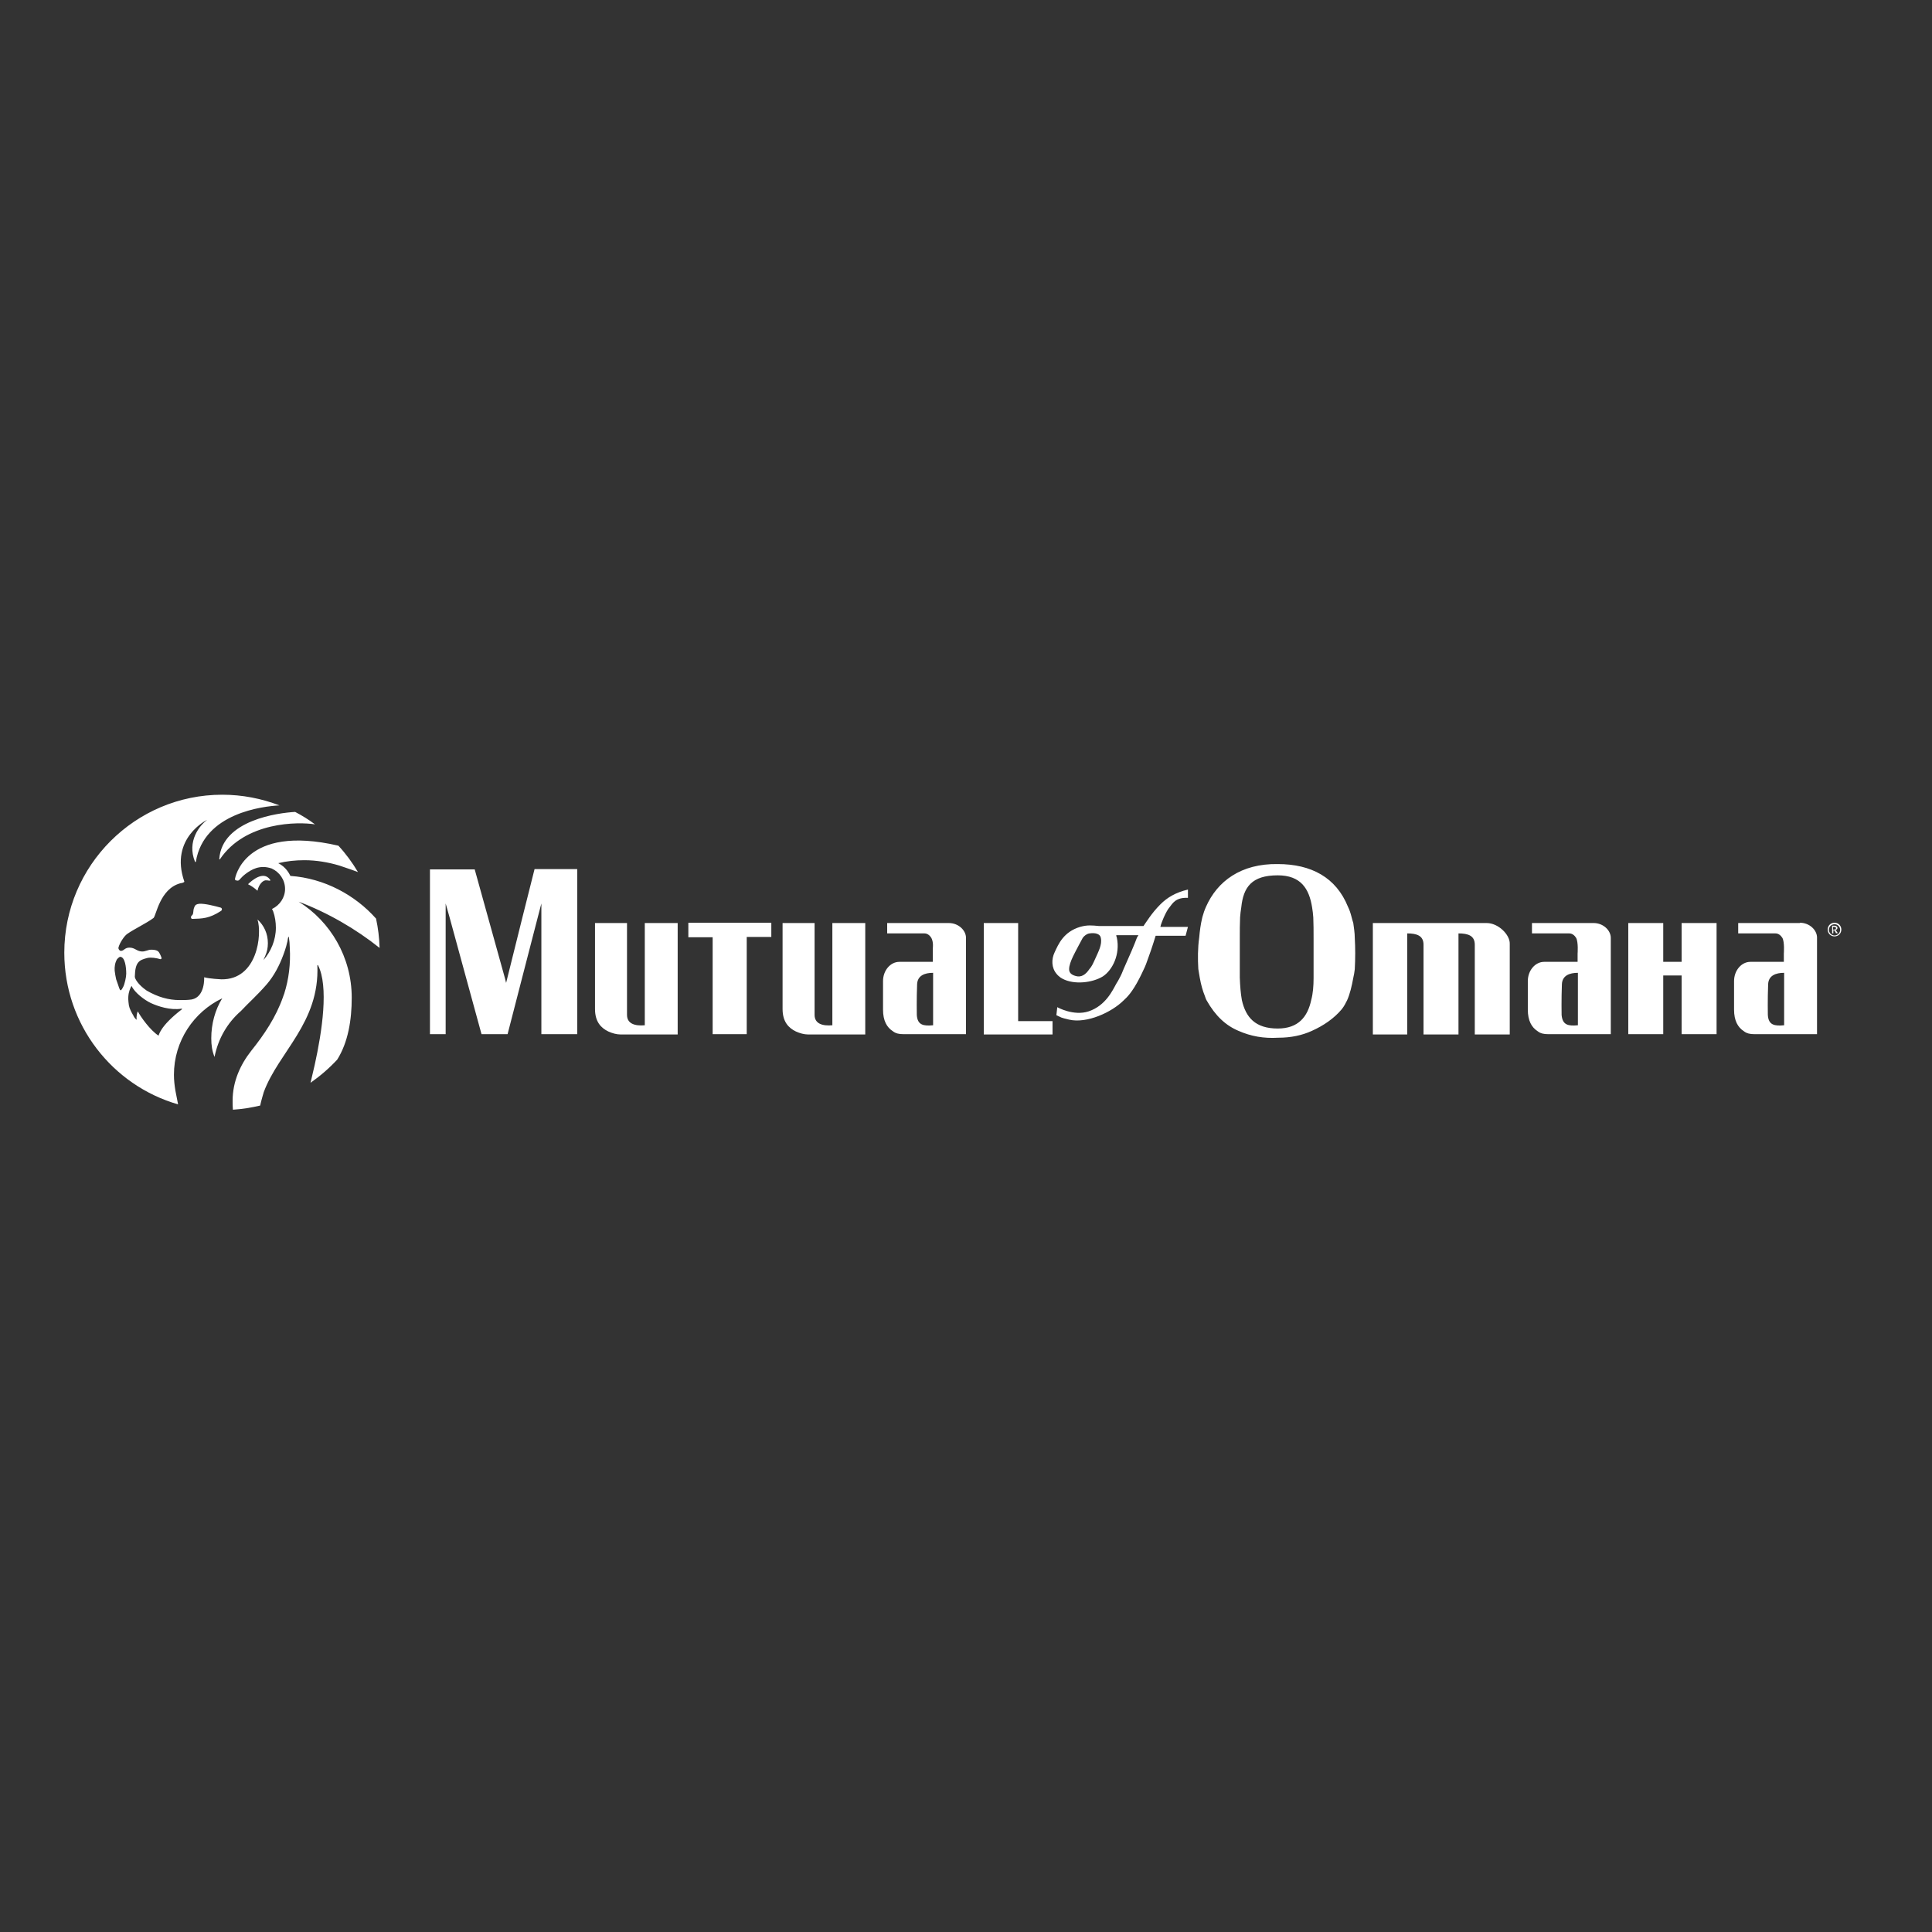 <?xml version="1.0" encoding="UTF-8" standalone="no"?><svg xmlns="http://www.w3.org/2000/svg" xmlns:xlink="http://www.w3.org/1999/xlink" fill="#000000" height="652" viewBox="0 0 652 652" width="652"><rect x="0" y="0" width="652" height="652" fill="#333333" stroke="none"/><path d="M106.3,278.2c-5.6-0.9-23.5-1-32.1,11.8c-0.1,0.1-0.2,0-0.2-0.1c0.9-13.2,20.1-15.6,25.6-15.9 C101.9,275.2,104.2,276.6,106.3,278.2 M67.3,305c-0.9,0.1-1.4,0.3-1.7,1.1c-0.6,1.3-0.1,2.3-0.9,2.9c-0.4,0.3-0.3,1.1,0.2,1.1 c3.4-0.1,5.7-0.1,9.7-2.7c0.4-0.3,0.4-0.9-0.1-1.1C72.3,305.7,69.2,304.9,67.3,305 M89.9,297.1c0.1,0,0.2,0,0.3,0 c0.7,0.1,1.3,0.3,0.9-0.3h0c-2.2-3-6.1,0.3-7.4,1.6c1.2,0.6,2.2,1.3,3.2,2.2C87.3,298.5,88.8,296.9,89.9,297.1 M118.7,336.7 c0,7.5-1.2,15-4.9,20.9c-2.7,2.9-5.7,5.5-9,7.8c0.4-1.8,0.9-3.9,1.4-6c0,0,0,0,0,0c2.5-11.3,4.8-26.6,1.1-33.7 c-0.1-0.1-0.2,0-0.2,0.1c0.8,19.4-13.1,29.2-18.1,42.8c0,0-0.9,3-1.2,4.5c-3,0.7-6,1.2-9.2,1.4c-0.1-0.9-0.1-2-0.1-3 c0-6.5,2.6-12.2,6.3-16.9c4.4-5.5,8.3-11.3,10.7-18.1c0.1-0.4,0.3-0.8,0.4-1.1c1.6-5,2.2-10.3,1.9-15.5c0-0.5-0.1-1.4-0.1-1.9 c-0.1-0.7-0.2-1.9-0.3-1.9c-0.2,0-0.3,1.1-0.4,1.6c-0.1,0.5-0.3,1-0.4,1.6c-0.3,1-0.6,2-1,3c-1.3,3.5-3.1,7-5.6,9.9 c-3.3,3.8-6.1,6.2-8.7,9c-4.5,3.9-7.7,9.3-8.9,15.5c-0.8-2-1.1-3.9-1.1-6.3c0-4.9,1.3-9.6,3.7-13.5c-9.6,4.6-16.3,14.4-16.3,25.8 c0,1.8,0.2,3.6,0.5,5.4l0.9,4.6c-22.2-6.4-38.4-26.9-38.4-51.2c0-29.4,23.9-53.3,53.3-53.3c6.8,0,13.3,1.3,19.3,3.6 c-5.4,0.3-25.5,2.5-28.2,19c0,0.2-0.3,0.1-0.3,0c-2.8-6.9,1.6-12.3,4.1-14.1c0.1-0.1-12.8,6.1-7.7,20.8c0,0.1,0,0.1-0.1,0.2 c-0.5,0.3-0.8,0.3-1.3,0.4c-6.9,1.9-8.1,11-9,11.7c-2.4,1.8-6.5,3.7-8.9,5.4c-1,0.7-2.5,3-2.9,4.5c-0.2,0.5,0.4,1.3,0.9,1.2 c1-0.1,1.2-1.1,2.8-1.1c1.8,0,2.4,1.2,4.1,1.3c1.2,0.1,2.1-0.6,3.2-0.6c0.9,0,1.7,0.1,2.3,0.5c0.4,0.3,0.9,1.3,1.2,2.2 c0.1,0.3-0.1,0.5-0.4,0.5c-1.3-0.4-3.2-0.7-4.4-0.4c-2.7,0.7-4.1,1.3-4.2,6.3c0,0.7,1.1,2.7,4,4.7c3.8,2.2,7.4,3.2,11.1,3.2 c1.4,0,2.8,0,4.1-0.2c4.6-0.9,4.2-7.5,4.2-7.5c1.6,0.5,5.8,0.7,5.8,0.7c12.2,0.2,13.8-15.2,12.2-20.2c2.2,2,3.5,4.8,3.5,8 c0,1.6-0.3,3-0.9,4.3c-0.3,0.7-0.5,1.2-0.6,1.4c2.5-2.8,4.2-6.8,4.2-10.9c0-1.9-0.3-3.8-0.9-5.5c-0.1-0.2-0.2-0.5-0.4-0.8l0.1-0.1 c2.5-1.2,4.3-3.8,4.3-6.7c0-3.1-1.9-5.7-4.5-6.9c-4.1-1.4-6.9,0.4-8.8,1.8c-0.8,0.6-1.5,1.3-2.2,2.1c-0.1,0.1-0.3,0.2-0.5,0.2 c-0.2,0-0.4-0.1-0.6-0.1c-0.2,0-0.3-0.3-0.3-0.5c0,0,2.9-18.6,34.9-11.2c2.5,2.7,4.7,5.7,6.6,8.9c-0.5-0.2-3.8-1.4-6.3-2.2 c-3.7-1.1-7.7-1.8-11.8-1.8c-3,0-5.9,0.3-8.8,1c2.6,1.3,3.7,3.5,4.1,4.3c11.4,0.8,21.8,6.4,28.9,14.4c0.7,3.2,1.1,6.5,1.2,9.9 c-8-6.4-17.5-11.9-27.3-15.6l0,0C111.5,311,118.7,323,118.7,336.7 M41.6,333c0.5-1,1-3.3,1-4.4c0-2.2-0.4-5.6-2-5.7 c-0.4,0-1,0.7-1.1,0.8c-0.7,1.2-0.9,2.6-0.8,3.9c0.1,1,0.3,1.9,0.5,2.9c0.2,0.6,0.4,1.2,0.6,1.7c0.2,0.6,0.6,2,0.9,2 C41,334.2,41.4,333.4,41.6,333 M61.4,340.6c0.1-0.1,0-0.2-0.1-0.2c-3.9,0.6-8-0.8-10.4-1.9c-2.1-1-5.5-3.5-6.5-5.8 c-0.4,0.7-1,1.9-1.1,3.7c-0.1,0.9,0.2,2.9,0.2,2.9c0.2,1.1,0.9,2.4,1.5,3.4c0.2,0.5,0.5,0.9,0.9,1.3c0.2,0.3,0.2,0,0.2-0.1 c-0.1-0.6,0.1-2,0.4-2.6c1,1.9,4.2,6.4,7,8.2c0,0,0,0,0,0c0,0,0,0,0,0C53.6,349.6,53.7,346.5,61.4,340.6 M343.6,330.1v-18.6H332 v18.6v19h23.2v-4.5h-11.6V330.1z M232.4,316.3h8.1v13.5V349H252v-19v-13.8h8.3v-4.8h-28V316.3z M217.6,330.1V346 c-3.3,0.3-6-0.5-6-3.5v-12.4v-18.6h-10.8v18.6v7.6v2.8c0,4.3,2,6.4,4.5,7.6c1.3,0.6,2.8,1,4,1h19.4v-1v-18v-18.6h-11.1V330.1z M320.2,311.5c3.3,0,5.8,2.5,5.8,5v1.8v13.6V348v1h-21.2c-1.3,0-2.5-0.2-3.5-1c-2-1.3-3.3-3.5-3.3-7.3v-3v-5.8v-0.8 c0-3.6,2.5-6.5,5.5-6.5h11.3v-4.6c0,0,0.3-2-0.5-3.5c-0.5-0.8-1.3-1.5-2.3-1.5h-12.6v-3.5H320.2 M314.9,331.9v-3.6 c-2.8,0-5.3,0.9-5.4,3.9c-0.2,4.9-0.1,10.3-0.1,10.3c0.2,3.5,2.3,3.8,5.5,3.5V331.9z M280.9,330.1V346c-3.3,0.3-6-0.5-6-3.5v-12.4 v-18.6h-10.8v18.6v7.6v2.8c0,4.3,2,6.4,4.5,7.6c1.3,0.6,2.8,1,4,1H292v-1v-18v-18.6h-11.1V330.1z M501.7,311.5h-38.4v7.3v11.3v19 h11.6v-19v-11.3V315c3.3,0,5.5,0.8,5.5,3.8v11.3v19h11.8v-1v-18v-11.3V315c3.3,0,5.5,0.8,5.5,3.8v11.3v19h11.8v-19v-11.6 C509.6,315.5,505.7,311.5,501.7,311.5 M456.7,311.5c0.2,1.5,0.5,3.3,0.5,5c0.2,3.3,0.2,7,0,10.6c-0.1,1-0.3,2-0.5,2.9v0 c-0.5,2.7-1.1,5.4-2.1,7.6c-0.5,1-1,2-1.8,3c-2.6,3.1-6.1,5.5-10.1,7.3c-3.3,1.5-7,2.3-11.3,2.3c-5,0.3-9.3-0.5-13.4-2.3 c-4.3-1.8-7.8-5-10.8-10.3c-0.3-0.5-0.4-1-0.6-1.5c-0.7-1.7-1.3-3.8-1.7-6.1h0c-0.2-1-0.3-1.9-0.5-3c-0.2-3.3-0.2-7.1,0.3-10.6 c0.2-2.3,0.5-4.5,1-6.6c0-0.1,0.1-0.3,0.1-0.4h0c0.3-1.1,0.7-2.3,1.2-3.4c3.8-8.6,11.8-14.6,24.2-14.4c11.3,0,19.7,4.5,23.7,14.4 c0.5,1,0.9,2.2,1.2,3.4v0C456.3,310.2,456.5,310.9,456.7,311.5 M443.3,330.1c0-1,0-2,0-3v-6v-4.3c0-2.6,0-5-0.1-7.2v0 c-0.1-1.2-0.2-2.3-0.4-3.4c-1-6.3-3.8-10.8-11.6-10.8c-8.8,0-11.6,4-12.3,10.8c-0.2,1.1-0.3,2.2-0.4,3.4c-0.1,2.2-0.1,4.5-0.1,6.9 v4.5v6c0,1,0,2,0,2.9v0c0.1,2.8,0.3,5.4,0.7,7.6c1.3,5.8,4.5,9.6,12.1,9.6c7,0,10.1-4,11.3-9.6C443.1,335.3,443.3,332.7,443.3,330.1 L443.3,330.1z M176.3,309.6l-5.1,20.5l-0.4,1.6l-0.4-1.6l-5.7-20.5l-4.5-16.2h-15.1v16.2V330v19h5.3v-19v-20.5v-4.6l1.3,4.6 l5.6,20.5l5.2,19h8.8l4.9-19l5.3-20.5l1.2-4.6v4.6V330v19h12.1v-19v-20.5v-16.2h-14.4L176.3,309.6z M387.9,309.6 c1-1.4,2.2-2.9,3.7-4.4c2.3-2.3,5.1-4,9.3-5v2.8c-4.2-0.2-5.2,1.9-6.3,3.3c-0.4,0.4-1.2,1.8-1.9,3.4h0c-0.4,1-0.9,2.1-1.1,3.1h9.3 l-0.8,3h-10.1c0,0-1.3,4.3-2.5,7.5c-0.5,1.5-1,2.8-1.5,3.8c-0.5,1.1-1,2.1-1.4,2.9v0c-2.5,4.9-4.3,6.6-5.4,7.6 c-4,4-12.4,7.9-18.4,6.5c-1.6-0.4-2.1-0.5-2.6-0.7c-0.4-0.2-0.8-0.4-1.7-0.8l0.3-2.7c0,0,5.5,3.1,10.6,1.4c5.7-1.9,8.1-7.1,9.3-9.3 c0.4-0.6,0.8-1.3,1.2-2.1v0c0.5-0.9,0.9-1.9,1.3-2.9c1.8-4,3.8-8.6,4.5-10.6c0.3-0.5,0.5-0.8,0.5-0.8h-7.5c0,0.3,0.1,0.5,0.2,0.8 c1.2,5.7-1.5,11-4.7,13.1c-0.2,0.1-0.5,0.3-0.7,0.4v0c-3.9,2-10,2.4-13.6,0h0c-0.5-0.4-0.9-0.7-1.3-1.2c-1.8-2.1-1.8-5-0.7-7.3 c1.3-2.8,3-6.9,8.6-8.6c2.5-0.7,4-0.5,6.3-0.3h15.1C385.8,312.7,386.6,311.4,387.9,309.6L387.9,309.6 M369.5,323.8 c1.2-2.7,2.5-5,2-7.3c-0.2-1.3-1.8-1.8-3.8-1.5c-0.9,0.1-1.8,0.8-2.3,1.5c0,0-2.7,5-3.3,6.3c-0.7,1.5-1.3,3-1.3,4.3 c0,1.2,0.8,1.9,2.3,2.3c1.8,0.5,3.3-0.5,4.5-2.3C368.5,326.1,368.9,325.1,369.5,323.8 M537.8,311.5c3.3,0,5.8,2.5,5.8,5v1.8v13.6 V348v1h-21.2c-1.3,0-2.5-0.2-3.5-1c-2-1.3-3.3-3.5-3.3-7.3v-3v-5.8v-0.8c0-3.6,2.5-6.5,5.5-6.5h11.3v-2.8c0,0,0.3-3.8-0.5-5.3 c-0.5-0.8-1.3-1.5-2.3-1.5h-12.6v-3.5H537.8 M532.5,331.9v-3.6c-2.8,0-5.3,0.9-5.4,3.9c-0.2,4.9-0.1,10.3-0.1,10.3 c0.3,3.5,2.3,3.8,5.5,3.5V331.9z M607.4,311.4c3.3,0,5.8,2.5,5.8,5v1.8v13.6V348v1h-21.2c-1.3,0-2.5-0.2-3.5-1 c-2-1.3-3.3-3.5-3.3-7.3v-3v-5.8v-0.8c0-3.6,2.5-6.5,5.5-6.5h11.3v-2.8c0,0,0.3-3.9-0.5-5.3c-0.5-0.8-1.3-1.5-2.3-1.5h-12.6v-3.5 H607.4 M602.1,331.9v-3.6c-2.8,0-5.3,0.9-5.4,3.9c-0.2,4.9-0.1,10.3-0.1,10.3c0.2,3.5,2.3,3.8,5.5,3.5V331.9z M567.5,316.5v6.6v1.5 h-6.2v-1.5v-6.6v-5h-11.8v5v6.6v3v11.6V348v1h11.8v-1v-10.3v-8.5h6.2v8.5V348v1h11.8v-1v-10.3v-11.6v-3v-6.6v-5h-11.8V316.5z M619.1,311.4c1.3,0,2.3,1,2.3,2.3s-1,2.3-2.3,2.3c-1.3,0-2.3-1-2.3-2.3S617.8,311.4,619.1,311.4 M619.1,315.7c1,0,1.9-0.8,1.9-1.9 c0-1-0.8-1.9-1.9-1.9c-1,0-1.9,0.8-1.9,1.9C617.2,314.8,618.1,315.7,619.1,315.7 M619.6,313.2c0-0.2-0.1-0.3-0.3-0.4 c-0.1,0-0.2,0-0.4,0h-0.3v0.9h0.3c0.3,0,0.4,0,0.5-0.1C619.6,313.5,619.6,313.4,619.6,313.2 M619.7,315.1c-0.1-0.1-0.1-0.2-0.2-0.4 c-0.2-0.3-0.5-0.8-0.5-0.8s-0.2,0-0.3,0v1.1h-0.4v-2.6h0.8c0.3,0,0.6,0.1,0.7,0.2c0.1,0.1,0.3,0.3,0.3,0.5c0,0.4-0.3,0.7-0.7,0.7 c0,0,0.1,0.2,0.2,0.2c0.1,0.1,0.1,0.2,0.2,0.3c0.1,0.2,0.4,0.5,0.4,0.6H619.7z" fill="#ffffff"/></svg>